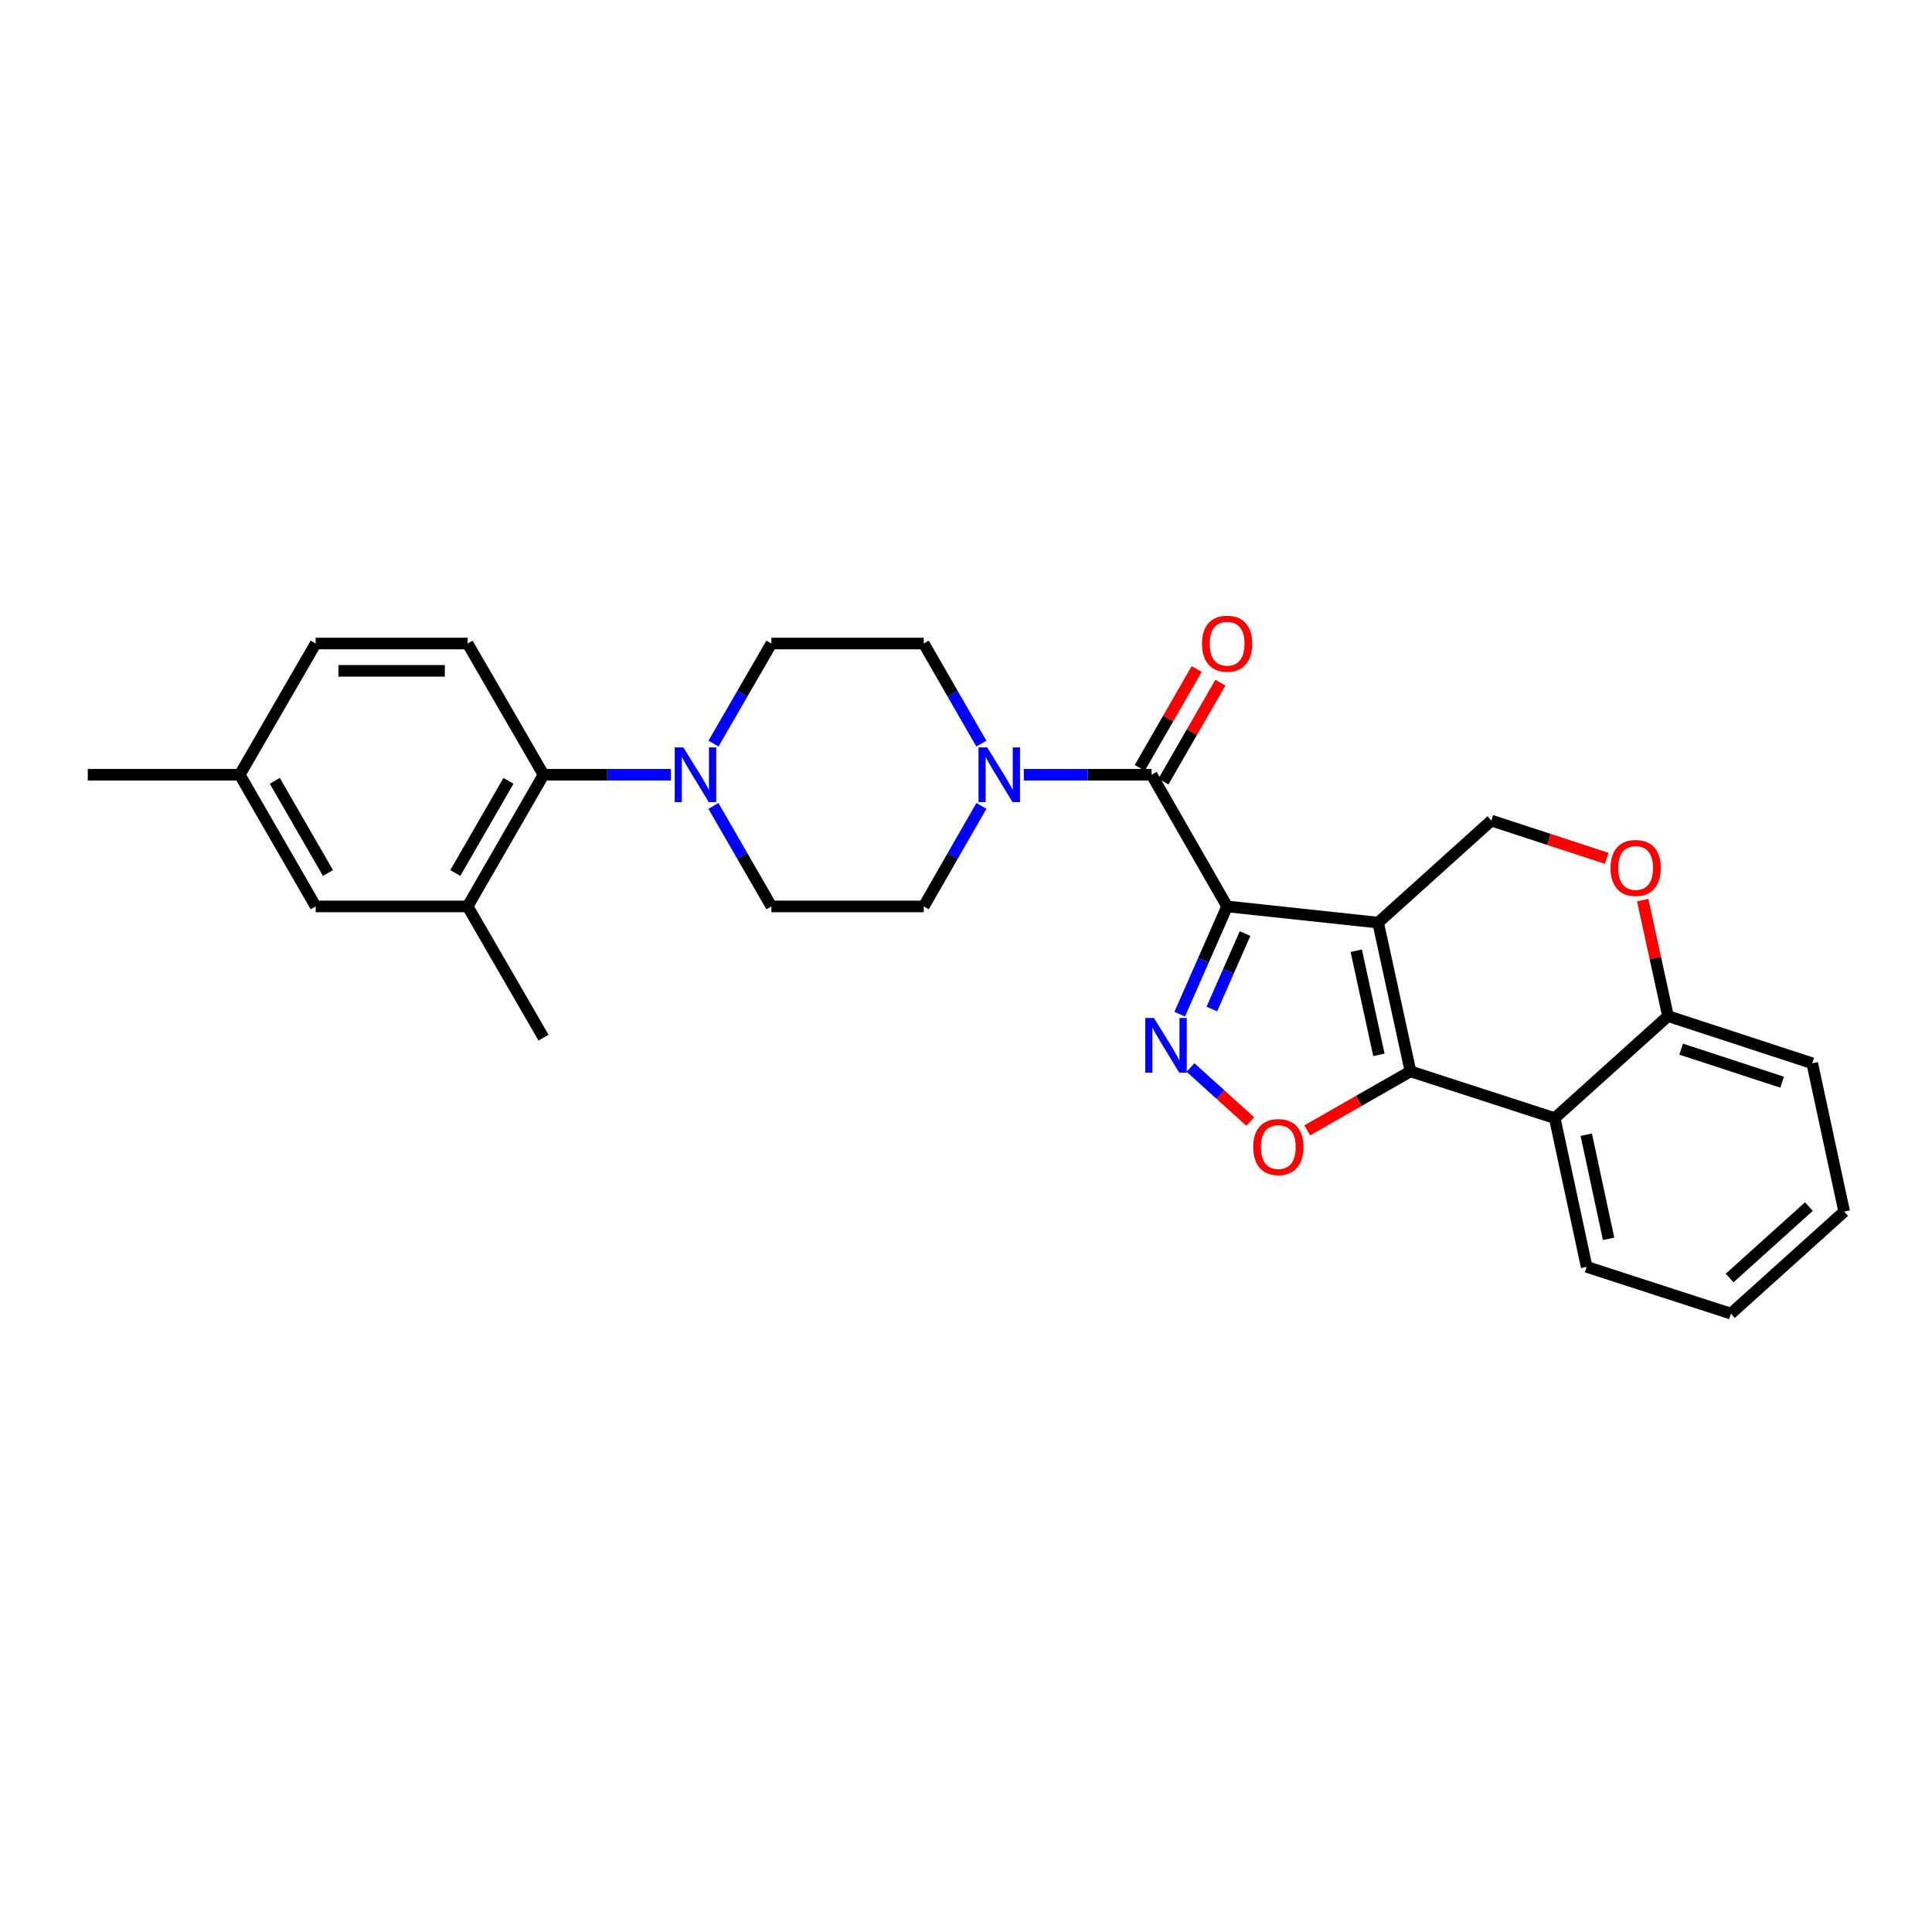 <?xml version='1.0' encoding='iso-8859-1'?>
<svg version='1.1' baseProfile='full'
              xmlns='http://www.w3.org/2000/svg'
                      xmlns:rdkit='http://www.rdkit.org/xml'
                      xmlns:xlink='http://www.w3.org/1999/xlink'
                  xml:space='preserve'
width='1000px' height='1000px' viewBox='0 0 1000 1000'>
<!-- END OF HEADER -->
<rect style='opacity:1.0;fill:#FFFFFF;stroke:none' width='1000' height='1000' x='0' y='0'> </rect>
<path class='bond-0' d='M 635.158,469.162 L 713.313,477.543' style='fill:none;fill-rule:evenodd;stroke:#000000;stroke-width:6px;stroke-linecap:butt;stroke-linejoin:miter;stroke-opacity:1' />
<path class='bond-2' d='M 635.158,469.162 L 622.887,497.048' style='fill:none;fill-rule:evenodd;stroke:#000000;stroke-width:6px;stroke-linecap:butt;stroke-linejoin:miter;stroke-opacity:1' />
<path class='bond-2' d='M 622.887,497.048 L 610.615,524.934' style='fill:none;fill-rule:evenodd;stroke:#0000FF;stroke-width:6px;stroke-linecap:butt;stroke-linejoin:miter;stroke-opacity:1' />
<path class='bond-2' d='M 644.431,483.228 L 635.84,502.748' style='fill:none;fill-rule:evenodd;stroke:#000000;stroke-width:6px;stroke-linecap:butt;stroke-linejoin:miter;stroke-opacity:1' />
<path class='bond-2' d='M 635.84,502.748 L 627.25,522.268' style='fill:none;fill-rule:evenodd;stroke:#0000FF;stroke-width:6px;stroke-linecap:butt;stroke-linejoin:miter;stroke-opacity:1' />
<path class='bond-3' d='M 635.158,469.162 L 596.065,401.009' style='fill:none;fill-rule:evenodd;stroke:#000000;stroke-width:6px;stroke-linecap:butt;stroke-linejoin:miter;stroke-opacity:1' />
<path class='bond-1' d='M 713.313,477.543 L 730.06,554.534' style='fill:none;fill-rule:evenodd;stroke:#000000;stroke-width:6px;stroke-linecap:butt;stroke-linejoin:miter;stroke-opacity:1' />
<path class='bond-1' d='M 701.995,492.1 L 713.719,545.994' style='fill:none;fill-rule:evenodd;stroke:#000000;stroke-width:6px;stroke-linecap:butt;stroke-linejoin:miter;stroke-opacity:1' />
<path class='bond-8' d='M 713.313,477.543 L 771.928,424.73' style='fill:none;fill-rule:evenodd;stroke:#000000;stroke-width:6px;stroke-linecap:butt;stroke-linejoin:miter;stroke-opacity:1' />
<path class='bond-5' d='M 730.06,554.534 L 804.731,578.743' style='fill:none;fill-rule:evenodd;stroke:#000000;stroke-width:6px;stroke-linecap:butt;stroke-linejoin:miter;stroke-opacity:1' />
<path class='bond-28' d='M 730.06,554.534 L 703.346,569.802' style='fill:none;fill-rule:evenodd;stroke:#000000;stroke-width:6px;stroke-linecap:butt;stroke-linejoin:miter;stroke-opacity:1' />
<path class='bond-28' d='M 703.346,569.802 L 676.633,585.071' style='fill:none;fill-rule:evenodd;stroke:#FF0000;stroke-width:6px;stroke-linecap:butt;stroke-linejoin:miter;stroke-opacity:1' />
<path class='bond-4' d='M 616.219,552.539 L 631.675,566.514' style='fill:none;fill-rule:evenodd;stroke:#0000FF;stroke-width:6px;stroke-linecap:butt;stroke-linejoin:miter;stroke-opacity:1' />
<path class='bond-4' d='M 631.675,566.514 L 647.132,580.488' style='fill:none;fill-rule:evenodd;stroke:#FF0000;stroke-width:6px;stroke-linecap:butt;stroke-linejoin:miter;stroke-opacity:1' />
<path class='bond-6' d='M 596.065,401.009 L 562.998,401.009' style='fill:none;fill-rule:evenodd;stroke:#000000;stroke-width:6px;stroke-linecap:butt;stroke-linejoin:miter;stroke-opacity:1' />
<path class='bond-6' d='M 562.998,401.009 L 529.93,401.009' style='fill:none;fill-rule:evenodd;stroke:#0000FF;stroke-width:6px;stroke-linecap:butt;stroke-linejoin:miter;stroke-opacity:1' />
<path class='bond-14' d='M 602.199,404.538 L 616.934,378.935' style='fill:none;fill-rule:evenodd;stroke:#000000;stroke-width:6px;stroke-linecap:butt;stroke-linejoin:miter;stroke-opacity:1' />
<path class='bond-14' d='M 616.934,378.935 L 631.669,353.333' style='fill:none;fill-rule:evenodd;stroke:#FF0000;stroke-width:6px;stroke-linecap:butt;stroke-linejoin:miter;stroke-opacity:1' />
<path class='bond-14' d='M 589.932,397.479 L 604.667,371.876' style='fill:none;fill-rule:evenodd;stroke:#000000;stroke-width:6px;stroke-linecap:butt;stroke-linejoin:miter;stroke-opacity:1' />
<path class='bond-14' d='M 604.667,371.876 L 619.403,346.273' style='fill:none;fill-rule:evenodd;stroke:#FF0000;stroke-width:6px;stroke-linecap:butt;stroke-linejoin:miter;stroke-opacity:1' />
<path class='bond-22' d='M 804.731,578.743 L 821.251,655.726' style='fill:none;fill-rule:evenodd;stroke:#000000;stroke-width:6px;stroke-linecap:butt;stroke-linejoin:miter;stroke-opacity:1' />
<path class='bond-22' d='M 821.047,587.321 L 832.61,641.209' style='fill:none;fill-rule:evenodd;stroke:#000000;stroke-width:6px;stroke-linecap:butt;stroke-linejoin:miter;stroke-opacity:1' />
<path class='bond-30' d='M 804.731,578.743 L 863.355,525.93' style='fill:none;fill-rule:evenodd;stroke:#000000;stroke-width:6px;stroke-linecap:butt;stroke-linejoin:miter;stroke-opacity:1' />
<path class='bond-15' d='M 507.97,417.133 L 493.048,443.147' style='fill:none;fill-rule:evenodd;stroke:#0000FF;stroke-width:6px;stroke-linecap:butt;stroke-linejoin:miter;stroke-opacity:1' />
<path class='bond-15' d='M 493.048,443.147 L 478.126,469.162' style='fill:none;fill-rule:evenodd;stroke:#000000;stroke-width:6px;stroke-linecap:butt;stroke-linejoin:miter;stroke-opacity:1' />
<path class='bond-16' d='M 507.942,384.889 L 493.034,358.986' style='fill:none;fill-rule:evenodd;stroke:#0000FF;stroke-width:6px;stroke-linecap:butt;stroke-linejoin:miter;stroke-opacity:1' />
<path class='bond-16' d='M 493.034,358.986 L 478.126,333.083' style='fill:none;fill-rule:evenodd;stroke:#000000;stroke-width:6px;stroke-linecap:butt;stroke-linejoin:miter;stroke-opacity:1' />
<path class='bond-7' d='M 369.302,384.887 L 384.287,358.985' style='fill:none;fill-rule:evenodd;stroke:#0000FF;stroke-width:6px;stroke-linecap:butt;stroke-linejoin:miter;stroke-opacity:1' />
<path class='bond-7' d='M 384.287,358.985 L 399.272,333.083' style='fill:none;fill-rule:evenodd;stroke:#000000;stroke-width:6px;stroke-linecap:butt;stroke-linejoin:miter;stroke-opacity:1' />
<path class='bond-9' d='M 347.269,401.009 L 314.301,401.009' style='fill:none;fill-rule:evenodd;stroke:#0000FF;stroke-width:6px;stroke-linecap:butt;stroke-linejoin:miter;stroke-opacity:1' />
<path class='bond-9' d='M 314.301,401.009 L 281.333,401.009' style='fill:none;fill-rule:evenodd;stroke:#000000;stroke-width:6px;stroke-linecap:butt;stroke-linejoin:miter;stroke-opacity:1' />
<path class='bond-29' d='M 369.274,417.135 L 384.273,443.149' style='fill:none;fill-rule:evenodd;stroke:#0000FF;stroke-width:6px;stroke-linecap:butt;stroke-linejoin:miter;stroke-opacity:1' />
<path class='bond-29' d='M 384.273,443.149 L 399.272,469.162' style='fill:none;fill-rule:evenodd;stroke:#000000;stroke-width:6px;stroke-linecap:butt;stroke-linejoin:miter;stroke-opacity:1' />
<path class='bond-10' d='M 771.928,424.73 L 801.786,434.5' style='fill:none;fill-rule:evenodd;stroke:#000000;stroke-width:6px;stroke-linecap:butt;stroke-linejoin:miter;stroke-opacity:1' />
<path class='bond-10' d='M 801.786,434.5 L 831.643,444.27' style='fill:none;fill-rule:evenodd;stroke:#FF0000;stroke-width:6px;stroke-linecap:butt;stroke-linejoin:miter;stroke-opacity:1' />
<path class='bond-11' d='M 281.333,401.009 L 242.036,469.162' style='fill:none;fill-rule:evenodd;stroke:#000000;stroke-width:6px;stroke-linecap:butt;stroke-linejoin:miter;stroke-opacity:1' />
<path class='bond-11' d='M 263.178,404.162 L 235.67,451.869' style='fill:none;fill-rule:evenodd;stroke:#000000;stroke-width:6px;stroke-linecap:butt;stroke-linejoin:miter;stroke-opacity:1' />
<path class='bond-13' d='M 281.333,401.009 L 242.036,333.083' style='fill:none;fill-rule:evenodd;stroke:#000000;stroke-width:6px;stroke-linecap:butt;stroke-linejoin:miter;stroke-opacity:1' />
<path class='bond-12' d='M 850.256,465.891 L 856.806,495.911' style='fill:none;fill-rule:evenodd;stroke:#FF0000;stroke-width:6px;stroke-linecap:butt;stroke-linejoin:miter;stroke-opacity:1' />
<path class='bond-12' d='M 856.806,495.911 L 863.355,525.93' style='fill:none;fill-rule:evenodd;stroke:#000000;stroke-width:6px;stroke-linecap:butt;stroke-linejoin:miter;stroke-opacity:1' />
<path class='bond-19' d='M 242.036,469.162 L 163.394,469.162' style='fill:none;fill-rule:evenodd;stroke:#000000;stroke-width:6px;stroke-linecap:butt;stroke-linejoin:miter;stroke-opacity:1' />
<path class='bond-23' d='M 242.036,469.162 L 281.333,537.095' style='fill:none;fill-rule:evenodd;stroke:#000000;stroke-width:6px;stroke-linecap:butt;stroke-linejoin:miter;stroke-opacity:1' />
<path class='bond-24' d='M 863.355,525.93 L 938.01,550.343' style='fill:none;fill-rule:evenodd;stroke:#000000;stroke-width:6px;stroke-linecap:butt;stroke-linejoin:miter;stroke-opacity:1' />
<path class='bond-24' d='M 870.154,543.043 L 922.413,560.133' style='fill:none;fill-rule:evenodd;stroke:#000000;stroke-width:6px;stroke-linecap:butt;stroke-linejoin:miter;stroke-opacity:1' />
<path class='bond-20' d='M 242.036,333.083 L 163.394,333.083' style='fill:none;fill-rule:evenodd;stroke:#000000;stroke-width:6px;stroke-linecap:butt;stroke-linejoin:miter;stroke-opacity:1' />
<path class='bond-20' d='M 230.239,347.236 L 175.19,347.236' style='fill:none;fill-rule:evenodd;stroke:#000000;stroke-width:6px;stroke-linecap:butt;stroke-linejoin:miter;stroke-opacity:1' />
<path class='bond-17' d='M 478.126,469.162 L 399.272,469.162' style='fill:none;fill-rule:evenodd;stroke:#000000;stroke-width:6px;stroke-linecap:butt;stroke-linejoin:miter;stroke-opacity:1' />
<path class='bond-18' d='M 478.126,333.083 L 399.272,333.083' style='fill:none;fill-rule:evenodd;stroke:#000000;stroke-width:6px;stroke-linecap:butt;stroke-linejoin:miter;stroke-opacity:1' />
<path class='bond-32' d='M 163.394,469.162 L 124.089,401.009' style='fill:none;fill-rule:evenodd;stroke:#000000;stroke-width:6px;stroke-linecap:butt;stroke-linejoin:miter;stroke-opacity:1' />
<path class='bond-32' d='M 169.758,451.868 L 142.244,404.161' style='fill:none;fill-rule:evenodd;stroke:#000000;stroke-width:6px;stroke-linecap:butt;stroke-linejoin:miter;stroke-opacity:1' />
<path class='bond-21' d='M 163.394,333.083 L 124.089,401.009' style='fill:none;fill-rule:evenodd;stroke:#000000;stroke-width:6px;stroke-linecap:butt;stroke-linejoin:miter;stroke-opacity:1' />
<path class='bond-25' d='M 124.089,401.009 L 45.455,401.009' style='fill:none;fill-rule:evenodd;stroke:#000000;stroke-width:6px;stroke-linecap:butt;stroke-linejoin:miter;stroke-opacity:1' />
<path class='bond-26' d='M 821.251,655.726 L 895.922,679.935' style='fill:none;fill-rule:evenodd;stroke:#000000;stroke-width:6px;stroke-linecap:butt;stroke-linejoin:miter;stroke-opacity:1' />
<path class='bond-27' d='M 938.01,550.343 L 954.545,627.122' style='fill:none;fill-rule:evenodd;stroke:#000000;stroke-width:6px;stroke-linecap:butt;stroke-linejoin:miter;stroke-opacity:1' />
<path class='bond-31' d='M 895.922,679.935 L 954.545,627.122' style='fill:none;fill-rule:evenodd;stroke:#000000;stroke-width:6px;stroke-linecap:butt;stroke-linejoin:miter;stroke-opacity:1' />
<path class='bond-31' d='M 895.243,661.498 L 936.279,624.529' style='fill:none;fill-rule:evenodd;stroke:#000000;stroke-width:6px;stroke-linecap:butt;stroke-linejoin:miter;stroke-opacity:1' />
<path  class='atom-3' d='M 597.259 526.897
L 606.539 541.897
Q 607.459 543.377, 608.939 546.057
Q 610.419 548.737, 610.499 548.897
L 610.499 526.897
L 614.259 526.897
L 614.259 555.217
L 610.379 555.217
L 600.419 538.817
Q 599.259 536.897, 598.019 534.697
Q 596.819 532.497, 596.459 531.817
L 596.459 555.217
L 592.779 555.217
L 592.779 526.897
L 597.259 526.897
' fill='#0000FF'/>
<path  class='atom-5' d='M 648.663 593.707
Q 648.663 586.907, 652.023 583.107
Q 655.383 579.307, 661.663 579.307
Q 667.943 579.307, 671.303 583.107
Q 674.663 586.907, 674.663 593.707
Q 674.663 600.587, 671.263 604.507
Q 667.863 608.387, 661.663 608.387
Q 655.423 608.387, 652.023 604.507
Q 648.663 600.627, 648.663 593.707
M 661.663 605.187
Q 665.983 605.187, 668.303 602.307
Q 670.663 599.387, 670.663 593.707
Q 670.663 588.147, 668.303 585.347
Q 665.983 582.507, 661.663 582.507
Q 657.343 582.507, 654.983 585.307
Q 652.663 588.107, 652.663 593.707
Q 652.663 599.427, 654.983 602.307
Q 657.343 605.187, 661.663 605.187
' fill='#FF0000'/>
<path  class='atom-7' d='M 510.959 386.849
L 520.239 401.849
Q 521.159 403.329, 522.639 406.009
Q 524.119 408.689, 524.199 408.849
L 524.199 386.849
L 527.959 386.849
L 527.959 415.169
L 524.079 415.169
L 514.119 398.769
Q 512.959 396.849, 511.719 394.649
Q 510.519 392.449, 510.159 391.769
L 510.159 415.169
L 506.479 415.169
L 506.479 386.849
L 510.959 386.849
' fill='#0000FF'/>
<path  class='atom-8' d='M 353.715 386.849
L 362.995 401.849
Q 363.915 403.329, 365.395 406.009
Q 366.875 408.689, 366.955 408.849
L 366.955 386.849
L 370.715 386.849
L 370.715 415.169
L 366.835 415.169
L 356.875 398.769
Q 355.715 396.849, 354.475 394.649
Q 353.275 392.449, 352.915 391.769
L 352.915 415.169
L 349.235 415.169
L 349.235 386.849
L 353.715 386.849
' fill='#0000FF'/>
<path  class='atom-11' d='M 833.608 449.247
Q 833.608 442.447, 836.968 438.647
Q 840.328 434.847, 846.608 434.847
Q 852.888 434.847, 856.248 438.647
Q 859.608 442.447, 859.608 449.247
Q 859.608 456.127, 856.208 460.047
Q 852.808 463.927, 846.608 463.927
Q 840.368 463.927, 836.968 460.047
Q 833.608 456.167, 833.608 449.247
M 846.608 460.727
Q 850.928 460.727, 853.248 457.847
Q 855.608 454.927, 855.608 449.247
Q 855.608 443.687, 853.248 440.887
Q 850.928 438.047, 846.608 438.047
Q 842.288 438.047, 839.928 440.847
Q 837.608 443.647, 837.608 449.247
Q 837.608 454.967, 839.928 457.847
Q 842.288 460.727, 846.608 460.727
' fill='#FF0000'/>
<path  class='atom-15' d='M 622.158 333.163
Q 622.158 326.363, 625.518 322.563
Q 628.878 318.763, 635.158 318.763
Q 641.438 318.763, 644.798 322.563
Q 648.158 326.363, 648.158 333.163
Q 648.158 340.043, 644.758 343.963
Q 641.358 347.843, 635.158 347.843
Q 628.918 347.843, 625.518 343.963
Q 622.158 340.083, 622.158 333.163
M 635.158 344.643
Q 639.478 344.643, 641.798 341.763
Q 644.158 338.843, 644.158 333.163
Q 644.158 327.603, 641.798 324.803
Q 639.478 321.963, 635.158 321.963
Q 630.838 321.963, 628.478 324.763
Q 626.158 327.563, 626.158 333.163
Q 626.158 338.883, 628.478 341.763
Q 630.838 344.643, 635.158 344.643
' fill='#FF0000'/>
</svg>

